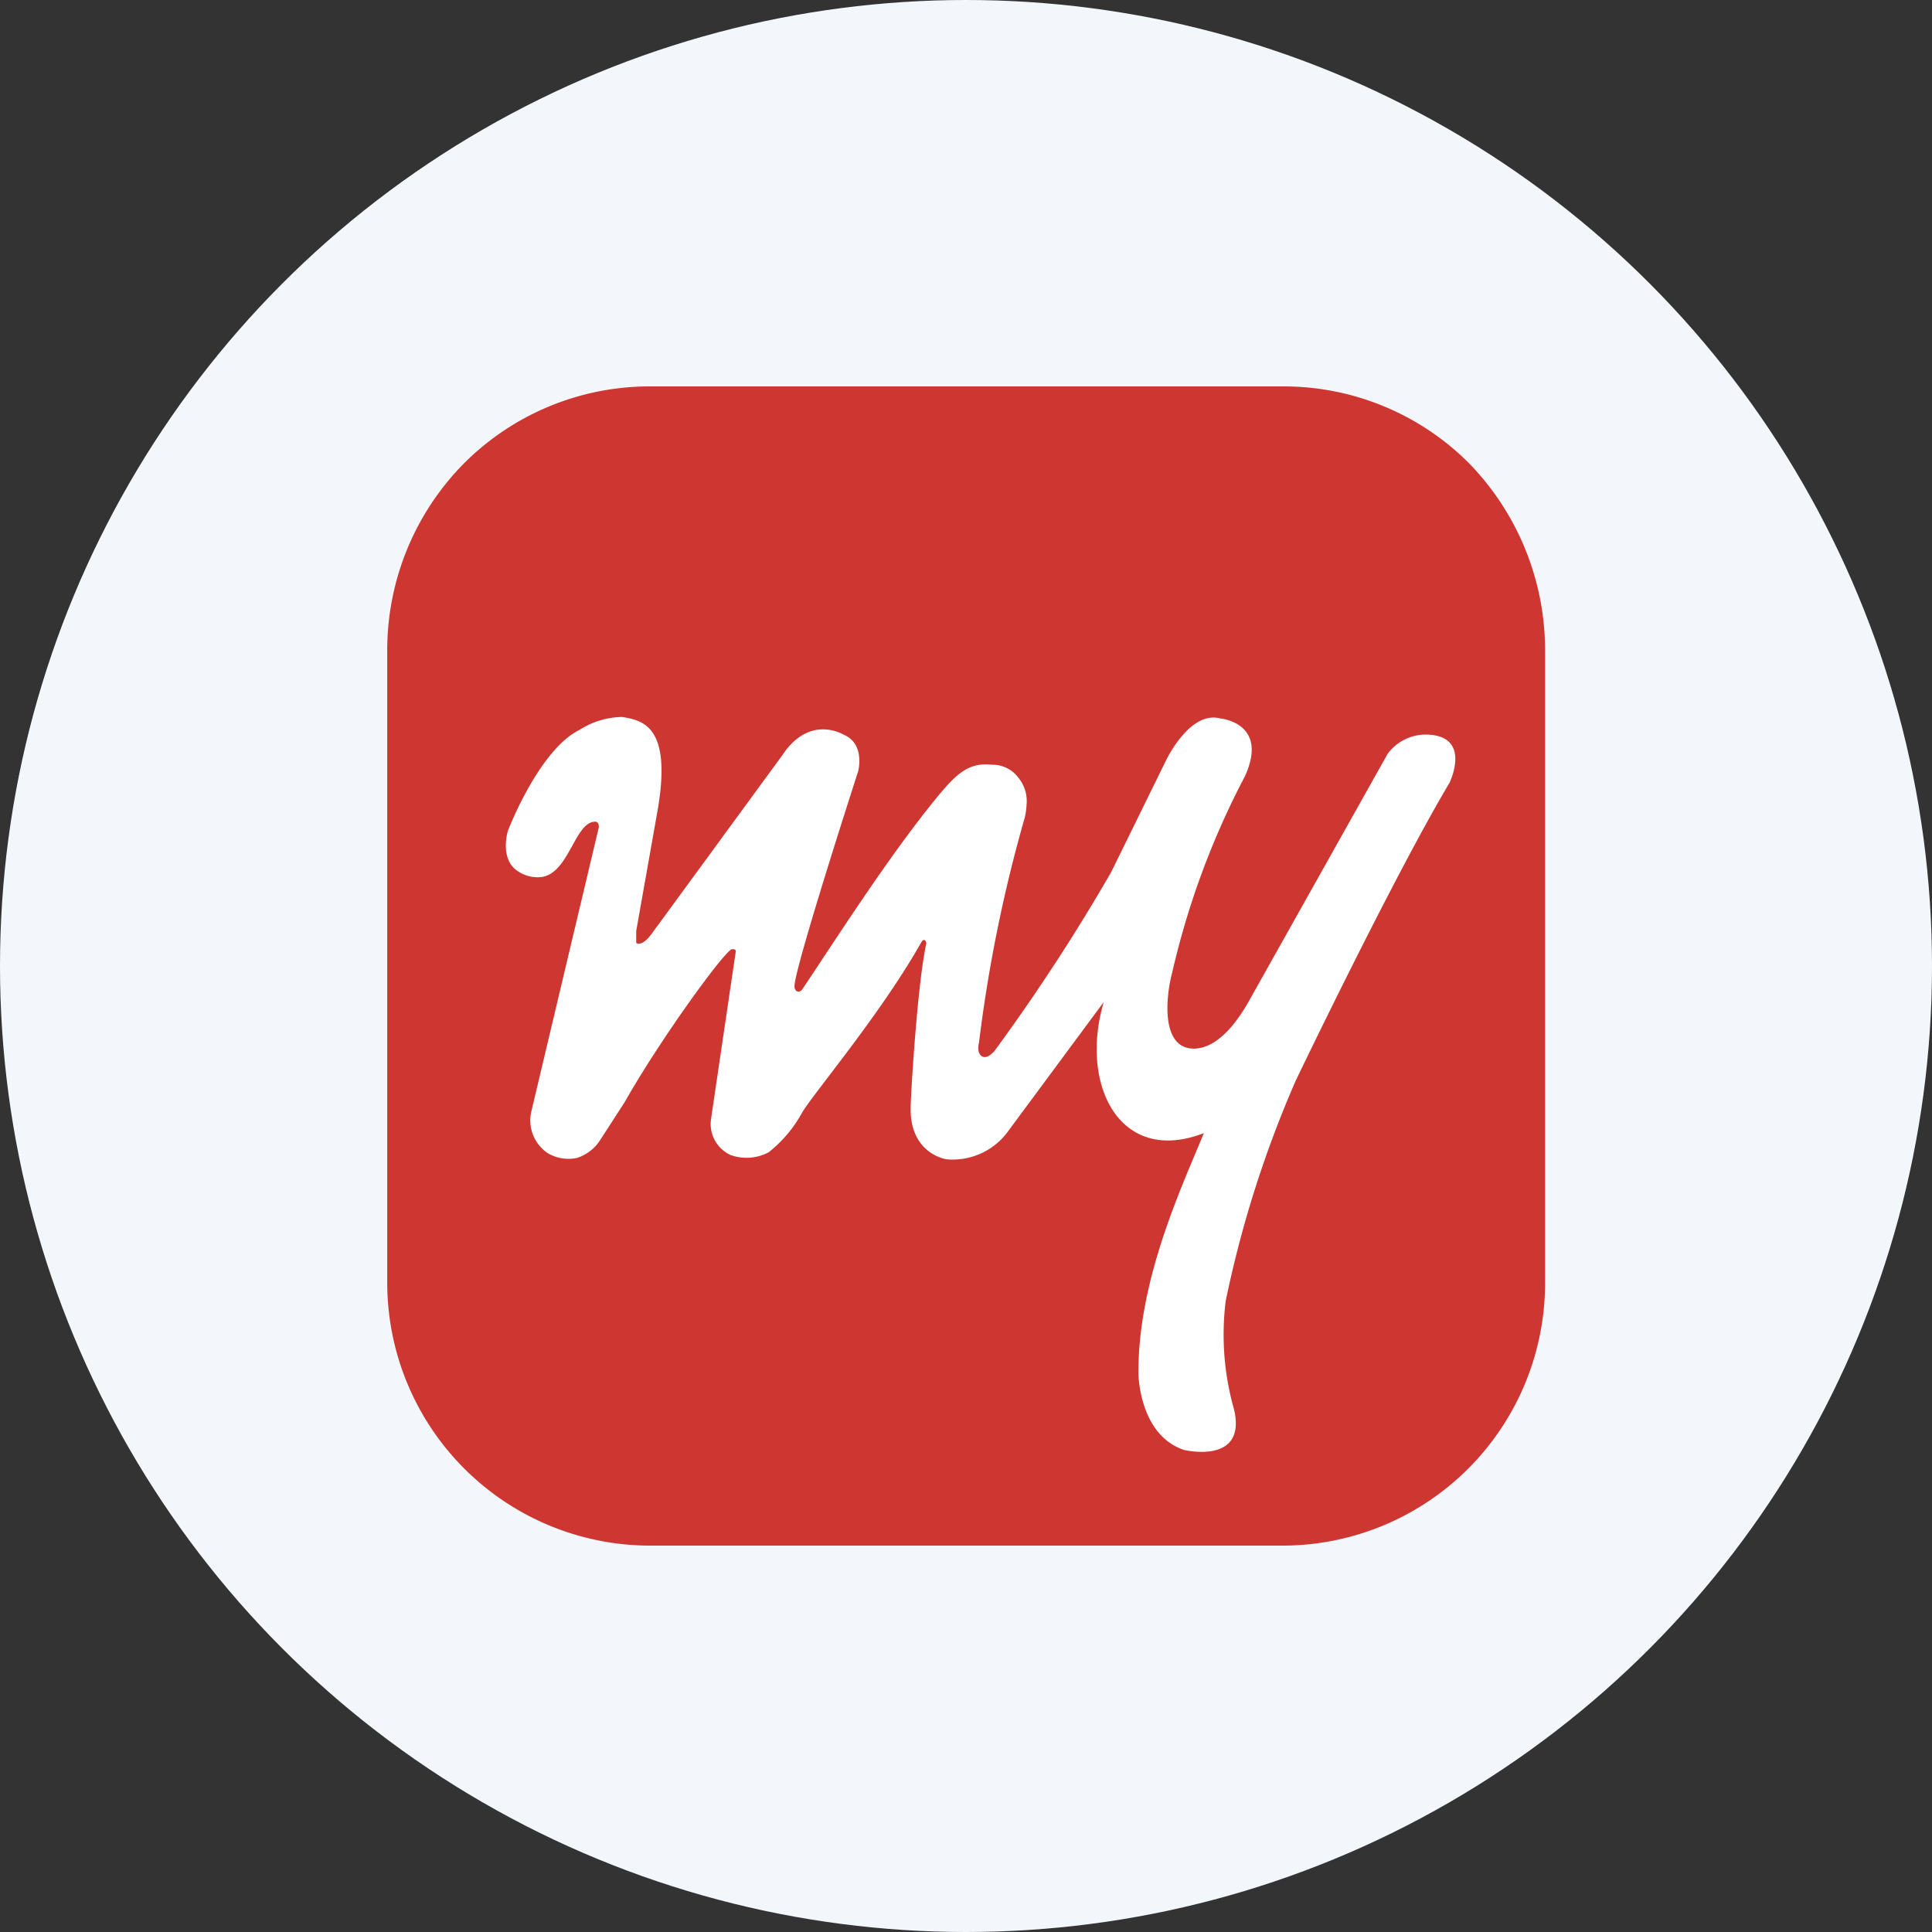 <?xml version='1.0' encoding='utf-8'?>
<svg xmlns="http://www.w3.org/2000/svg" id="Layer_1" data-name="Layer 1" viewBox="0 0 300 300" width="300" height="300"><rect x="0" y="0" width="300" height="300" fill="#333333" stroke="none"/><defs><clipPath id="bz_circular_clip"><circle cx="150.0" cy="150.0" r="150.0" /></clipPath></defs><g clip-path="url(#bz_circular_clip)"><path d="M-1.5-1.5h303v303H-1.5Z" fill="#f3f7fc" /><g id="Layer"><path id="Layer-2" data-name="Layer" d="M199.37,240a40.78,40.78,0,0,0,40.55-40.73V101a41.69,41.69,0,0,0-11.74-29,40.66,40.66,0,0,0-28.81-12H100.62A40.74,40.74,0,0,0,72,72a41.24,41.24,0,0,0-11.87,29v98.41A40.84,40.84,0,0,0,100.62,240" fill="#ce3731" /><path id="Layer-3" data-name="Layer" d="M171.4,155.58c-3.81,12.73,2.41,25.45,15.54,20.37-3.81,9.18-10.17,22.9-10.17,37.19,0,0,0,9.6,7.06,12,0,0,9.89,2.41,7.77-6.36A42.36,42.36,0,0,1,190.33,202a172.44,172.44,0,0,1,10.88-34.22s15.11-31.53,23.87-46.23c0,0,3.67-7.49-3.81-7.49a7.37,7.37,0,0,0-5.8,3l-21.32,38c-3.26,5.94-6.37,7.77-8.76,7.77-5.37,0-4.24-8.62-3.39-11.73a125.55,125.55,0,0,1,11.3-30.54c3.81-8.34-3.82-9-3.82-9-4.8-1.28-8.48,6.64-8.48,6.64l-8.47,17.25a303.49,303.49,0,0,1-18.08,27.71s-1.13,1.42-2,.85-.43-2.12-.43-2.12A226.93,226.93,0,0,1,159.11,127a9.87,9.87,0,0,0,.29-2,5.71,5.71,0,0,0-1.28-4.25,4.94,4.94,0,0,0-4-2c-3.8-.42-5.65,1.41-9,5.52-7.48,9.18-16.25,23-20.48,29.26-.42.72-1.27.57-1.27-.41,0-2.84,9.89-33.37,9.89-33.37s1.13-4.25-2.26-5.67c0,0-5.22-3.24-9.47,3.12L101.19,145c-1.55,2.13-2.4,1.42-2.4,1.42v-1.85L102,126.46c2.55-13.85-2.26-14.57-5.36-15.13a12.58,12.58,0,0,0-6.64,2C83.67,116.43,78.87,129,78.87,129s-1.42,4.53,1.69,6.37a5.38,5.38,0,0,0,3.26.84c4.52-.28,5.36-8.62,8.61-8.62.56,0,.56.71.56.85l-10.45,44a6.13,6.13,0,0,0,2.54,6.64,6.35,6.35,0,0,0,4.52.72,6.69,6.69,0,0,0,3.54-2.69L97,171.14c5.51-9.76,15.68-23.75,16.68-23.75.42,0,.56,0,.56.42l-3.82,25.88a5.31,5.31,0,0,0,3,5.65,7.29,7.29,0,0,0,5.94-.42,20.12,20.12,0,0,0,5.23-6.23c2.11-3.39,12.29-15.41,18.5-26.43.43-.71.86,0,.71.42-1.26,5.79-2.26,21.21-2.39,25-.29,7.49,5.5,8.34,5.65,8.34a10.62,10.62,0,0,0,9.6-4.53" fill="#fff" /></g></g></svg>